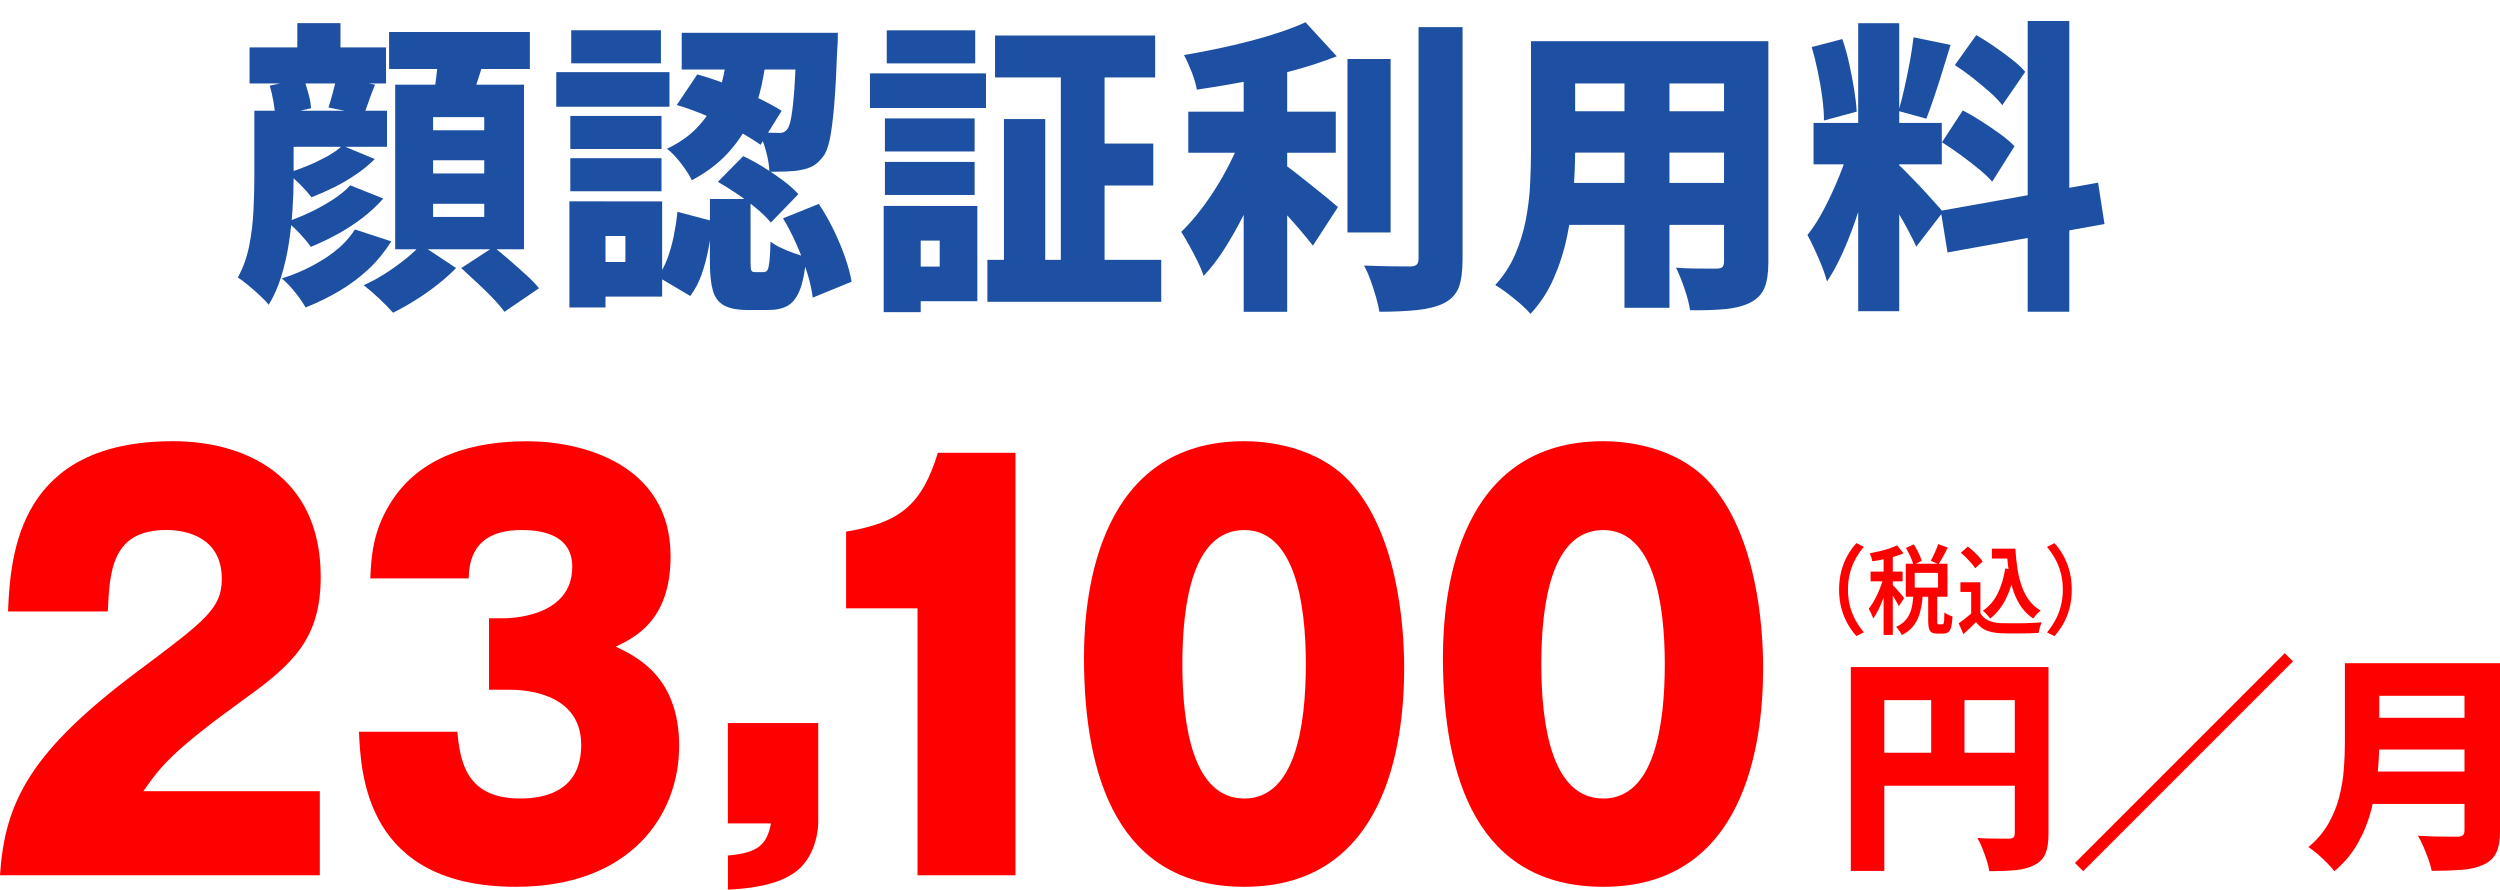 <?xml version="1.0" encoding="UTF-8"?>
<svg id="_文字" data-name="文字" xmlns="http://www.w3.org/2000/svg" viewBox="0 0 385.71 137.26">
  <defs>
    <style>
      .cls-1 {
        fill: #1d50a2;
      }

      .cls-2 {
        fill: red;
      }
    </style>
  </defs>
  <g>
    <path class="cls-1" d="m39.26,17.08h6.04v10.53c0,1.45-.06,3.03-.17,4.75-.11,1.72-.3,3.45-.57,5.19-.27,1.75-.65,3.44-1.16,5.08-.5,1.64-1.15,3.1-1.94,4.39-.32-.41-.77-.89-1.37-1.44-.6-.55-1.21-1.09-1.84-1.61-.63-.52-1.15-.9-1.56-1.16.82-1.48,1.4-3.1,1.75-4.86.35-1.76.57-3.55.66-5.36.09-1.81.14-3.49.14-5.03v-10.48Zm-.76-9.77h21.06v5.57h-21.06v-5.57Zm2.46,9.77h18.75v5.57h-18.75v-5.57Zm.66-3.87l5.24-1.09c.25.69.5,1.47.73,2.34.24.87.37,1.61.4,2.24l-5.52,1.28c-.03-.63-.13-1.39-.28-2.29-.16-.9-.35-1.72-.57-2.48Zm13.13,22.19l5.62,1.84c-.98,1.57-2.13,2.99-3.47,4.25-1.34,1.26-2.83,2.38-4.46,3.35-1.64.98-3.4,1.84-5.29,2.6-.41-.72-.95-1.51-1.63-2.36-.68-.85-1.36-1.56-2.05-2.12,2.33-.72,4.53-1.74,6.59-3.05,2.06-1.31,3.63-2.81,4.7-4.51Zm-.71-6.8l5.1,2.03c-.94,1.07-2.02,2.07-3.23,3-1.21.93-2.5,1.76-3.85,2.5-1.35.74-2.72,1.39-4.11,1.96-.41-.6-.96-1.27-1.65-2.01-.69-.74-1.37-1.36-2.03-1.87,1.2-.41,2.41-.9,3.64-1.49,1.23-.58,2.38-1.23,3.47-1.94,1.09-.71,1.98-1.44,2.67-2.2Zm-1.23-6.14l5.01,2.08c-.85.85-1.82,1.65-2.9,2.38s-2.21,1.4-3.38,1.98c-1.17.58-2.33,1.09-3.49,1.54-.44-.6-1.01-1.24-1.7-1.94-.69-.69-1.37-1.29-2.03-1.79,1.01-.31,2.05-.69,3.12-1.13,1.07-.44,2.08-.93,3.05-1.46.96-.54,1.74-1.09,2.34-1.65Zm-6.94-18.89h6.66v7.04h-6.66V3.58Zm6.04,8.36l5.95,1.13c-.38.94-.7,1.8-.97,2.57-.27.77-.51,1.46-.73,2.05l-5.48-1.09c.22-.69.45-1.47.68-2.34.24-.87.42-1.64.54-2.34Zm13.03,25.83l5.43,3.59c-.79.82-1.73,1.66-2.83,2.53-1.1.87-2.25,1.68-3.45,2.43-1.2.75-2.35,1.4-3.45,1.94-.54-.63-1.24-1.35-2.12-2.17-.88-.82-1.68-1.51-2.41-2.08,1.07-.47,2.16-1.06,3.28-1.77,1.12-.71,2.16-1.46,3.14-2.24.98-.79,1.78-1.53,2.41-2.22Zm-4.91-32.82h21.72v5.71h-21.72v-5.71Zm.94,8.12h19.88v25.4h-19.88V13.07Zm6.61-4.91l7.18.76c-.41,1.48-.85,2.91-1.32,4.3-.47,1.39-.9,2.58-1.28,3.59l-5.43-.94c.13-.76.25-1.58.38-2.48.13-.9.24-1.8.33-2.71.09-.91.14-1.75.14-2.5Zm-.76,9.92v2.03h7.89v-2.03h-7.89Zm0,6.66v2.03h7.89v-2.03h-7.89Zm0,6.71v2.03h7.89v-2.03h-7.89Zm4.34,9.92l5.01-3.26c.76.6,1.57,1.28,2.46,2.05s1.73,1.53,2.55,2.27c.82.74,1.48,1.42,1.98,2.05l-5.34,3.64c-.44-.63-1.04-1.34-1.79-2.12-.76-.79-1.57-1.58-2.43-2.38-.87-.8-1.68-1.55-2.43-2.24Z"/>
    <path class="cls-1" d="m85.82,11.13h17.47v5.34h-17.47v-5.34Zm2.03,19.93h5.57v16.38h-5.57v-16.38Zm.14-13.17h14.07v5.1h-14.07v-5.1Zm0,6.52h14.07v5.1h-14.07v-5.1Zm.14-19.74h13.84v5.1h-13.84v-5.1Zm2.79,26.4h11.24v14.69h-11.24v-5.34h5.57v-4.01h-5.57v-5.34Zm13.6,1.61l5.38,1.42c-.13,1.42-.32,2.83-.59,4.25-.27,1.42-.62,2.75-1.06,3.99-.44,1.24-1.02,2.35-1.75,3.33l-5.01-2.97c.6-.82,1.09-1.76,1.49-2.83.39-1.07.72-2.22.97-3.45.25-1.23.44-2.47.57-3.73Zm7.79-25.31h6.14c-.22,1.92-.54,3.84-.94,5.76-.41,1.92-1.03,3.77-1.87,5.55-.83,1.78-1.97,3.45-3.4,5-1.43,1.56-3.27,2.94-5.5,4.13-.38-.79-.94-1.66-1.68-2.62-.74-.96-1.46-1.71-2.15-2.24,1.89-.91,3.42-1.98,4.58-3.19,1.16-1.21,2.07-2.5,2.72-3.87.65-1.37,1.12-2.78,1.42-4.23.3-1.45.53-2.88.69-4.3Zm-7.89,8.83l3.16-4.72c1.51.41,3.07.94,4.67,1.58s3.14,1.31,4.6,2.01,2.72,1.37,3.75,2.03l-3.26,5.24c-1.01-.72-2.24-1.47-3.68-2.24-1.45-.77-2.97-1.5-4.58-2.2-1.61-.69-3.16-1.26-4.67-1.7Zm.76-11.14h20.64v5.67h-20.64v-5.67Zm4.34,25.64h6.28v9.73c0,.69.04,1.13.12,1.3.08.17.27.26.59.26h1.32c.25,0,.44-.1.57-.31.13-.2.23-.64.31-1.32.08-.68.13-1.71.17-3.09.38.31.9.63,1.56.94.66.32,1.35.6,2.05.85.71.25,1.35.46,1.91.61-.19,2.14-.51,3.81-.97,5-.46,1.2-1.08,2.02-1.87,2.48-.79.46-1.79.68-3.02.68h-3.16c-1.61,0-2.83-.24-3.68-.71-.85-.47-1.42-1.24-1.72-2.31-.3-1.07-.45-2.5-.45-4.3v-9.82Zm1.23-2.64l3.92-3.97c1.01.47,2.05,1.04,3.12,1.7,1.07.66,2.08,1.35,3.05,2.08.96.72,1.74,1.42,2.34,2.08l-4.25,4.39c-.54-.66-1.25-1.37-2.15-2.12-.9-.76-1.87-1.5-2.93-2.22-1.06-.72-2.09-1.37-3.09-1.94Zm12.14-23h6.38c0,.6,0,1.09-.02,1.46-.02.38-.04.69-.07.94-.13,3.49-.28,6.38-.47,8.67s-.42,4.06-.68,5.34c-.27,1.27-.62,2.18-1.06,2.71-.5.66-1.02,1.13-1.53,1.42-.52.28-1.13.49-1.82.61-.57.13-1.27.21-2.12.24s-1.78.05-2.79.05c-.03-.94-.21-2-.52-3.16-.31-1.17-.69-2.16-1.13-2.98.63.06,1.21.1,1.75.12.53.02.98.02,1.32.02.57.06,1.02-.14,1.37-.61.22-.28.42-.91.59-1.87.17-.96.33-2.41.47-4.34.14-1.94.26-4.48.35-7.63v-.99Zm-2.08,28.62l5.52-2.22c.82,1.23,1.57,2.55,2.27,3.97.69,1.42,1.28,2.83,1.77,4.23.49,1.4.83,2.67,1.02,3.8l-6,2.46c-.13-1.13-.41-2.41-.85-3.83-.44-1.42-.98-2.86-1.63-4.34-.65-1.48-1.35-2.83-2.1-4.06Z"/>
    <path class="cls-1" d="m134.22,11.32h17.9v5.34h-17.9v-5.34Zm2.12,20.45h5.71v16.39h-5.71v-16.39Zm.19-13.5h13.84v5.1h-13.84v-5.1Zm0,6.71h13.84v5.1h-13.84v-5.1Zm.28-20.3h13.65v5.1h-13.65v-5.1Zm2.88,27.1h11.1v14.69h-11.1v-5.34h5.29v-4.01h-5.29v-5.34Zm12.65,8.31h26.82v6.47h-26.82v-6.47Zm1.18-34.61h24.7v6.47h-24.7v-6.47Zm1.37,12.89h6.37v24.65h-6.37v-24.65Zm8.78-10.15h6.75v35.7h-6.75V8.21Zm4.01,13.93h10.25v6.47h-10.25v-6.47Z"/>
    <path class="cls-1" d="m191.88,20.25l4.53,2.03c-.6,1.76-1.28,3.58-2.05,5.45-.77,1.87-1.61,3.71-2.53,5.52-.91,1.81-1.88,3.52-2.9,5.12-1.02,1.61-2.1,3.01-3.23,4.2-.22-.69-.54-1.45-.94-2.27-.41-.82-.83-1.63-1.28-2.43s-.85-1.5-1.23-2.1c1.01-.98,1.99-2.08,2.95-3.33.96-1.24,1.87-2.57,2.72-3.97.85-1.4,1.61-2.81,2.29-4.23.68-1.42,1.24-2.75,1.68-4.01Zm9.54-16.81l4.82,5.24c-2.08.82-4.34,1.56-6.78,2.22-2.44.66-4.92,1.23-7.44,1.7-2.52.47-4.97.88-7.37,1.23-.13-.79-.39-1.7-.8-2.74-.41-1.04-.8-1.9-1.18-2.6,1.7-.28,3.41-.61,5.12-.97,1.72-.36,3.39-.75,5.03-1.18,1.64-.42,3.19-.88,4.65-1.37,1.46-.49,2.78-1,3.94-1.53Zm-18.09,13.79h22.76v6.33h-22.76v-6.33Zm8.55-8.88h6.71v39.76h-6.71V8.35Zm5.67,16.62c.47.28,1.13.75,1.96,1.39.83.65,1.72,1.35,2.67,2.1.94.76,1.81,1.46,2.6,2.1.79.65,1.34,1.11,1.65,1.39l-3.87,5.95c-.54-.69-1.17-1.46-1.89-2.31-.72-.85-1.48-1.71-2.27-2.57-.79-.87-1.56-1.69-2.31-2.48-.76-.79-1.43-1.46-2.03-2.03l3.49-3.54Zm10.34-15.87h6.66v26.77h-6.66V9.1Zm10.96-4.91h6.8v35.79c0,1.92-.21,3.39-.61,4.42-.41,1.02-1.17,1.82-2.27,2.38-1.1.54-2.5.89-4.18,1.06s-3.61.26-5.78.26c-.09-.66-.27-1.42-.52-2.29-.25-.87-.54-1.73-.85-2.6-.31-.87-.65-1.61-.99-2.24,1.48.06,2.91.1,4.3.12,1.38.02,2.33.02,2.83.02.44,0,.76-.09.97-.26.2-.17.31-.48.31-.92V4.19Z"/>
    <path class="cls-1" d="m236.22,6.36h6.8v16.9c0,1.92-.09,4.01-.26,6.28-.17,2.27-.5,4.55-.97,6.85s-1.17,4.49-2.08,6.56c-.91,2.08-2.11,3.9-3.59,5.48-.35-.44-.86-.95-1.53-1.54-.68-.58-1.37-1.14-2.08-1.68-.71-.54-1.31-.94-1.82-1.23,1.29-1.42,2.31-2.97,3.05-4.67.74-1.7,1.29-3.47,1.65-5.31.36-1.84.59-3.68.68-5.53.09-1.84.14-3.6.14-5.26V6.36Zm3.97,0h28.1v6.52h-28.1v-6.52Zm0,10.81h28.29v6.37h-28.29v-6.37Zm0,11.05h28.52v6.47h-28.52v-6.47Zm10.44-19.22h6.94v38.49h-6.94V9.01Zm15.35-2.64h6.85v34.09c0,1.7-.21,3.03-.61,3.99-.41.96-1.13,1.71-2.17,2.24-1.07.53-2.36.87-3.87,1.01s-3.32.2-5.43.17c-.13-.91-.41-2.01-.85-3.3-.44-1.29-.88-2.38-1.32-3.26.79.06,1.61.1,2.46.12.85.02,1.62.02,2.31.02h1.46c.44,0,.75-.08.92-.24.17-.16.26-.44.26-.85V6.36Z"/>
    <path class="cls-1" d="m285.42,22.37l3.68,1.89c-.38,1.57-.82,3.23-1.32,4.98-.5,1.75-1.06,3.49-1.68,5.22-.61,1.73-1.27,3.37-1.98,4.91-.71,1.54-1.46,2.9-2.24,4.06-.19-.72-.46-1.52-.8-2.38-.35-.87-.72-1.72-1.11-2.57-.39-.85-.76-1.59-1.11-2.22.91-1.13,1.79-2.52,2.64-4.16.85-1.64,1.62-3.31,2.31-5.03s1.23-3.28,1.61-4.7Zm-5.9-15.11l4.72-1.23c.41,1.17.76,2.42,1.06,3.78.3,1.35.55,2.67.76,3.94.2,1.27.34,2.43.4,3.47l-5.05,1.37c0-1.04-.09-2.21-.26-3.52-.17-1.31-.4-2.64-.69-4.01-.28-1.37-.6-2.64-.94-3.8Zm.28,11.71h19.79v6.38h-19.79v-6.38Zm6.89-15.39h6.33v44.43h-6.33V3.58Zm6.23,21.86c.28.22.66.58,1.13,1.06.47.49,1,1.03,1.58,1.63.58.6,1.15,1.2,1.7,1.82.55.61,1.05,1.17,1.49,1.65s.76.86.94,1.11l-4.11,5.34c-.31-.69-.71-1.49-1.18-2.38s-.98-1.81-1.53-2.74-1.09-1.82-1.63-2.67c-.54-.85-1.02-1.57-1.46-2.17l3.07-2.64Zm2.31-19.69l5.71,1.18c-.41,1.32-.83,2.68-1.25,4.06-.43,1.39-.85,2.71-1.28,3.97-.42,1.26-.83,2.38-1.2,3.35l-4.3-1.18c.31-1.04.62-2.23.92-3.57.3-1.34.57-2.69.83-4.06.25-1.37.44-2.62.57-3.75Zm4.2,26.77l24.27-4.34.99,6.38-24.22,4.39-1.04-6.42Zm.19-10.58l3.21-4.91c.91.47,1.87,1.03,2.88,1.68,1.01.65,1.97,1.3,2.88,1.96.91.66,1.65,1.29,2.22,1.89l-3.45,5.48c-.5-.6-1.2-1.26-2.08-1.98-.88-.72-1.82-1.45-2.81-2.17-.99-.72-1.94-1.37-2.86-1.94Zm1.98-11.9l3.31-4.63c.88.5,1.8,1.09,2.76,1.75.96.66,1.87,1.33,2.74,2.01.87.68,1.55,1.31,2.05,1.91l-3.54,5.15c-.47-.63-1.12-1.31-1.94-2.03-.82-.72-1.7-1.46-2.64-2.2-.94-.74-1.86-1.39-2.74-1.96Zm11.24-6.8h6.42v44.86h-6.42V3.25Z"/>
  </g>
  <g>
    <g>
      <path class="cls-2" d="m49.33,135.04H0c.73-11.35,4.74-19.13,21.23-31.46,10.51-7.86,12.99-9.73,12.99-14.27,0-6.24-5.18-7.54-8.54-7.54-8.39,0-8.76,6.24-9.05,12.57H1.24c.37-9.16,1.75-26.27,25.47-26.27,10.8,0,22.77,5.11,22.77,20.92,0,9.65-4.38,13.54-11.82,18.89-11.09,8.03-12.84,10.3-15.54,14.19h27.22v12.97Z"/>
      <path class="cls-2" d="m75.45,106.42v-11.03h2.19c.66,0,10.65,0,10.65-7.94,0-5.51-5.84-5.67-7.88-5.67-7.81,0-8.03,5.43-8.1,7.46h-15.18c.15-3.32.37-7.13,2.99-11.43,4.6-7.62,13.13-9.73,21.23-9.73,8.54,0,22.11,3.57,22.11,17.75,0,9.81-5.4,12.48-8.46,13.94,3.21,1.54,9.78,4.62,9.78,15.32s-7.52,21.73-25.17,21.73c-23.2,0-23.93-17.43-24.23-23.92h15.18c.44,4.86,1.53,10.3,9.7,10.3,4.31,0,9.41-1.46,9.41-8.27,0-8.51-9.78-8.51-11.02-8.51h-3.21Z"/>
      <path class="cls-2" d="m112.3,127.04v-15.48h13.94v15.16c0,2.59-1.02,5.84-3.28,7.62-2.92,2.35-7.66,2.76-10.65,2.92v-5.27c4.52-.41,5.98-1.54,6.64-4.95h-6.64Z"/>
      <path class="cls-2" d="m141.56,135.04v-41.18h-11.02v-11.84c8.25-1.38,11.67-4.05,14.16-12.16h11.97v65.18h-15.1Z"/>
      <path class="cls-2" d="m208.76,74.89c7.66,9,7.88,24.65,7.88,28.21,0,11.92-2.92,33.72-24.66,33.72-19.34,0-24.74-16.7-24.74-35.43,0-10.54,2.55-33.32,24.74-33.32,2.85,0,11.38.49,16.78,6.81Zm-16.78,6.89c-7.88,0-9.56,11.03-9.56,20.67s1.68,20.75,9.56,20.75,9.49-11.27,9.49-20.75-1.75-20.67-9.49-20.67Z"/>
      <path class="cls-2" d="m264.14,74.89c7.66,9,7.88,24.65,7.88,28.21,0,11.92-2.92,33.72-24.66,33.72-19.34,0-24.74-16.7-24.74-35.43,0-10.54,2.55-33.32,24.74-33.32,2.85,0,11.38.49,16.78,6.81Zm-16.78,6.89c-7.88,0-9.56,11.03-9.56,20.67s1.68,20.75,9.56,20.75,9.49-11.27,9.49-20.75-1.75-20.67-9.49-20.67Z"/>
    </g>
    <g>
      <path class="cls-2" d="m285.55,102.92h27.8v5.1h-22.63v26.35h-5.17v-31.45Zm2.8,13.21h25.04v5.1h-25.04v-5.1Zm9.6-10.38h5.14v12.93h-5.14v-12.93Zm12.89-2.83h5.21v25.68c0,1.3-.15,2.33-.46,3.08-.31.75-.87,1.35-1.7,1.77-.8.42-1.77.69-2.9.8-1.13.11-2.49.16-4.07.16-.07-.5-.21-1.06-.41-1.68-.2-.63-.43-1.25-.67-1.86-.25-.61-.5-1.15-.76-1.59.61.05,1.25.08,1.91.09.66.01,1.26.02,1.81.02h1.13c.33,0,.57-.07.71-.2.14-.13.21-.35.21-.66v-25.61Z"/>
      <path class="cls-2" d="m352.49,100.76l1.28,1.28-32.37,32.37-1.27-1.27,32.37-32.37Z"/>
      <path class="cls-2" d="m361.77,102.32h5.31v12.18c0,1.54-.09,3.2-.26,4.99-.18,1.79-.5,3.61-.97,5.44-.47,1.83-1.17,3.56-2.09,5.19-.92,1.63-2.12,3.06-3.61,4.29-.26-.35-.63-.78-1.12-1.27-.48-.5-.99-.97-1.52-1.42-.53-.45-.99-.79-1.36-1.03,1.3-1.08,2.33-2.29,3.08-3.61.75-1.32,1.32-2.7,1.68-4.14.37-1.44.6-2.88.71-4.32.11-1.44.16-2.82.16-4.14v-12.15Zm3.54,16.72h17.25v4.99h-17.25v-4.99Zm.11-16.72h17.25v5.03h-17.25v-5.03Zm.04,8.43h17.39v4.89h-17.39v-4.89Zm14.77-8.43h5.49v25.85c0,1.44-.19,2.56-.57,3.36-.38.8-1.02,1.42-1.91,1.84-.94.45-2.07.73-3.38.83s-2.88.16-4.69.16c-.09-.52-.26-1.11-.5-1.77-.24-.66-.5-1.32-.78-1.98-.28-.66-.57-1.22-.85-1.67.76.05,1.55.08,2.39.11.84.02,1.59.04,2.27.04h1.43c.4,0,.68-.08.85-.23s.25-.41.25-.76v-25.78Z"/>
    </g>
    <g>
      <path class="cls-2" d="m283.74,90.97c0-1.04.12-2,.35-2.88.23-.88.55-1.68.96-2.4.41-.72.86-1.35,1.36-1.9l1.15.58c-.47.55-.89,1.16-1.26,1.82s-.66,1.39-.87,2.18c-.21.79-.32,1.66-.32,2.59s.11,1.79.32,2.59c.21.79.5,1.52.87,2.18s.79,1.27,1.26,1.83l-1.15.58c-.5-.56-.96-1.2-1.36-1.91-.4-.71-.72-1.51-.96-2.39-.23-.88-.35-1.84-.35-2.88Z"/>
      <path class="cls-2" d="m290.69,88.78l.86.42c-.13.54-.29,1.1-.48,1.67-.18.58-.39,1.15-.61,1.71-.22.57-.45,1.1-.7,1.59-.25.49-.5.92-.76,1.28-.06-.23-.16-.49-.3-.79-.14-.29-.27-.54-.38-.74.24-.3.48-.65.72-1.06s.46-.85.67-1.31c.21-.47.4-.94.57-1.41.17-.48.31-.93.42-1.36Zm2-4.64l.99,1.23c-.45.19-.95.37-1.49.53-.54.16-1.1.3-1.67.41-.57.12-1.12.21-1.65.29-.03-.18-.08-.39-.16-.63-.08-.24-.16-.44-.24-.6.5-.1,1.01-.21,1.53-.33s1.01-.26,1.48-.42.87-.32,1.21-.48Zm-4.09,4.05h4.94v1.5h-4.94v-1.5Zm2.01-2.88h1.42v12.65h-1.42v-12.65Zm1.38,4.92c.08.07.21.2.38.39.17.19.36.4.55.62.2.22.38.42.53.61.16.19.27.33.33.42l-.82,1.26c-.08-.17-.19-.38-.32-.62s-.28-.49-.45-.75-.32-.5-.46-.74c-.14-.23-.27-.42-.38-.57l.63-.63Zm3.23,1.51h1.43c-.04.68-.12,1.33-.24,1.95s-.28,1.19-.51,1.72-.54,1.01-.94,1.45c-.4.44-.91.81-1.55,1.12-.08-.19-.21-.41-.38-.66s-.33-.45-.49-.6c.55-.25.99-.55,1.32-.89.33-.35.59-.73.78-1.16s.32-.88.4-1.38.14-1.01.17-1.55Zm-1.19-4.77h6.43v5.1h-6.43v-5.1Zm.03-2.42l1.2-.57c.25.39.5.82.73,1.3.23.48.4.89.5,1.24l-1.28.64c-.08-.35-.23-.77-.45-1.26-.22-.49-.45-.94-.7-1.35Zm1.35,3.83v2.28h3.6v-2.28h-3.6Zm2.07,3.18h1.4v4.27c0,.22.01.36.04.41.03.05.09.08.19.08h.58c.07,0,.13-.04.17-.13s.07-.26.09-.52c.02-.26.03-.66.04-1.19.09.09.21.17.36.25s.3.15.47.22c.16.07.3.12.42.16-.04.69-.1,1.23-.2,1.61-.1.39-.25.65-.44.8-.19.15-.44.23-.75.23h-.97c-.38,0-.67-.06-.86-.18s-.33-.32-.41-.6c-.08-.28-.12-.66-.12-1.14v-4.29Zm1.55-7.62l1.48.55c-.23.46-.47.92-.72,1.37-.25.46-.48.85-.7,1.18l-1.21-.51c.13-.24.27-.51.42-.81.14-.3.28-.61.41-.92.13-.31.24-.6.32-.87Z"/>
      <path class="cls-2" d="m305.54,94.6c.29.51.7.89,1.22,1.12.53.24,1.15.38,1.87.42.39.01.85.02,1.39.02.54,0,1.11,0,1.71,0s1.18-.03,1.75-.05c.57-.02,1.07-.06,1.51-.1-.05.12-.11.28-.18.48-.06.2-.12.4-.17.61s-.09.39-.12.55c-.4.03-.86.05-1.38.06-.51,0-1.04.02-1.59.02s-1.07,0-1.59,0c-.51,0-.97-.02-1.36-.04-.85-.04-1.57-.19-2.17-.44s-1.12-.68-1.56-1.27c-.3.3-.61.6-.92.91-.32.3-.66.62-1.03.95l-.73-1.68c.32-.21.65-.45,1-.73.35-.28.69-.55,1.01-.83h1.32Zm0-4.77v5.47h-1.42v-3.97h-1.66v-1.5h3.08Zm-3.02-4.54l1.08-.96c.28.2.56.43.86.71.29.27.57.54.82.82s.46.53.61.77l-1.15,1.05c-.13-.23-.33-.49-.57-.77-.25-.29-.52-.57-.8-.86-.29-.28-.57-.54-.85-.76Zm6.87,2.42l1.48.24c-.3,1.69-.76,3.16-1.38,4.42-.62,1.25-1.44,2.28-2.44,3.07-.07-.11-.17-.24-.3-.39-.13-.15-.27-.3-.42-.46-.15-.15-.28-.28-.4-.37.96-.65,1.72-1.53,2.27-2.64.55-1.11.95-2.4,1.18-3.87Zm-2.07-3.06h2.84v1.52h-2.84v-1.52Zm2.08,0h1.54c.06,1.08.17,2.11.32,3.1.15.99.38,1.89.67,2.71s.68,1.56,1.15,2.19,1.06,1.15,1.75,1.54c-.11.09-.23.21-.38.35-.14.14-.28.29-.42.45-.13.16-.25.31-.34.44-.7-.47-1.3-1.05-1.79-1.73-.49-.69-.89-1.46-1.2-2.33s-.54-1.8-.71-2.81c-.17-1.01-.29-2.07-.36-3.18h-.26v-.72Z"/>
      <path class="cls-2" d="m319.64,90.97c0,1.04-.12,2-.35,2.88-.23.88-.55,1.68-.96,2.39-.41.71-.86,1.35-1.36,1.91l-1.15-.58c.47-.56.89-1.17,1.25-1.83s.66-1.39.87-2.18.32-1.66.32-2.59-.11-1.8-.32-2.59-.5-1.52-.87-2.18-.79-1.27-1.25-1.82l1.15-.58c.5.55.96,1.18,1.36,1.9.41.72.72,1.52.96,2.4.23.88.35,1.84.35,2.88Z"/>
    </g>
  </g>
</svg>